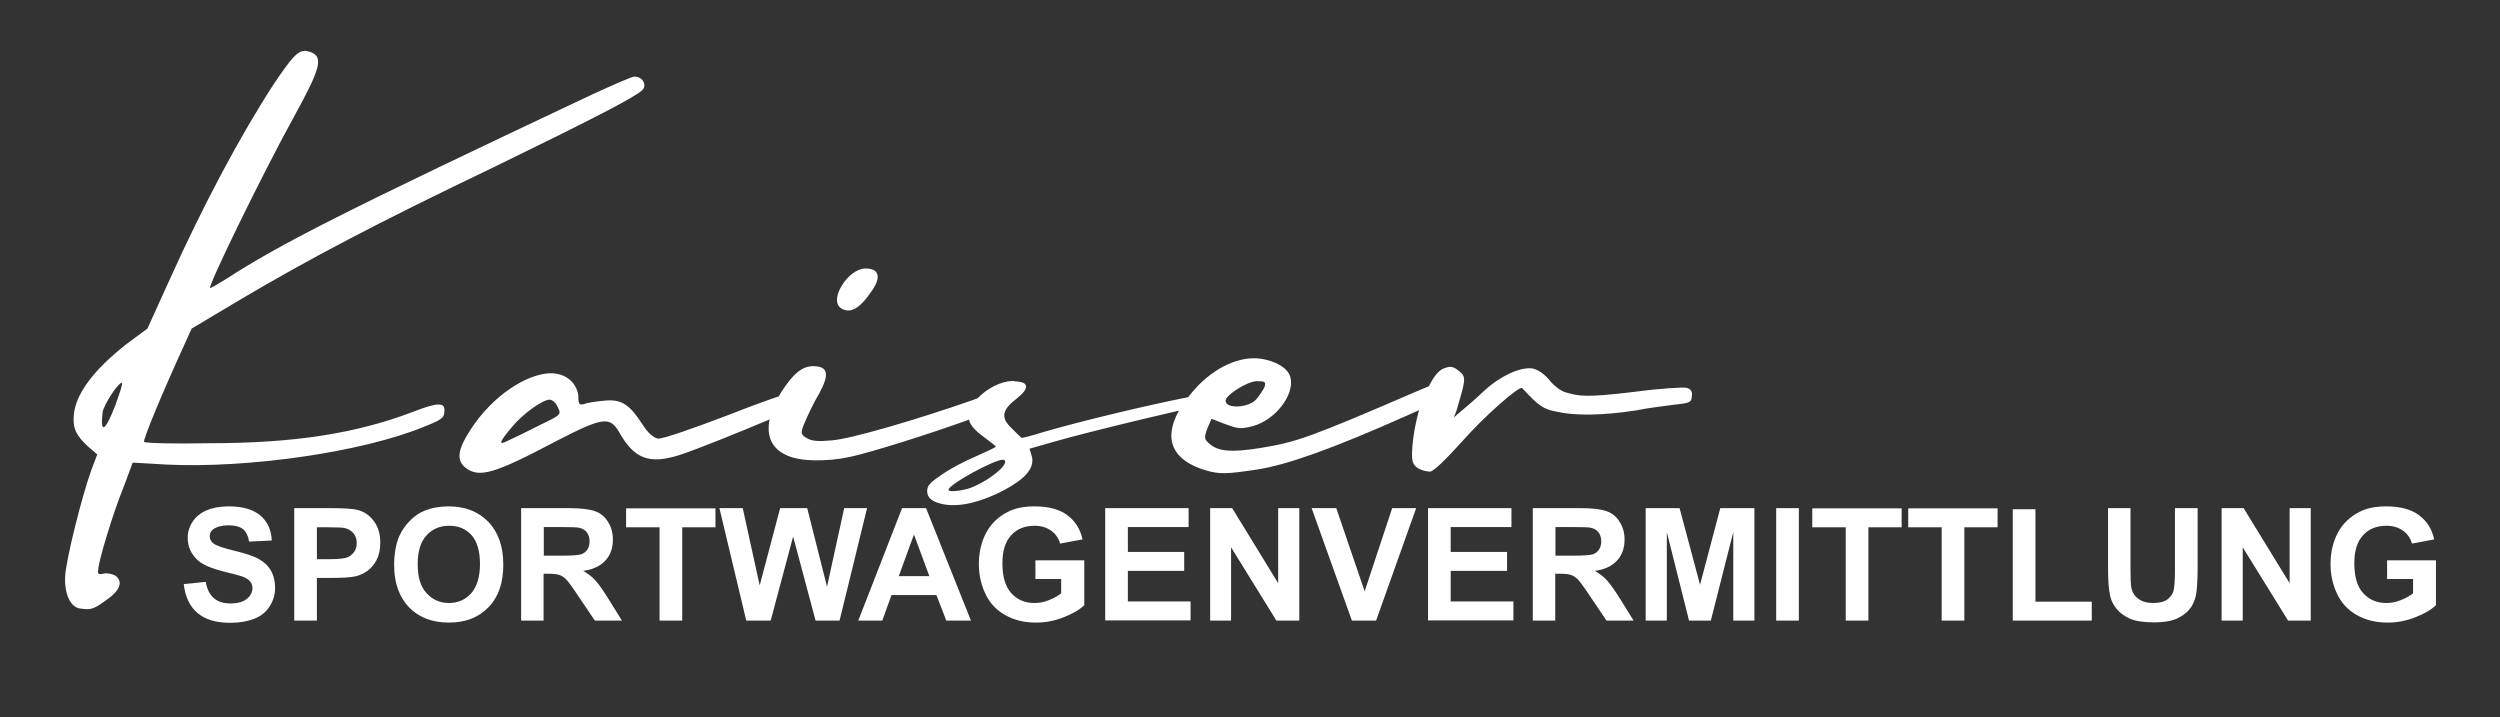 <svg xmlns="http://www.w3.org/2000/svg" xmlns:xlink="http://www.w3.org/1999/xlink" id="Ebene_1" x="0px" y="0px" viewBox="0 0 1136 326" style="enable-background:new 0 0 1136 326;" xml:space="preserve"><rect x="0" y="0" width="1136" height="326" fill="#333333" stroke="none"/><style type="text/css">	.st0{fill:#FFFFFF;}</style><g>	<rect x="1199.9" y="211.2" style="fill:none;" width="2.5" height="2.3"></rect>	<g>		<path class="st0" d="M83.5,265.4l10-1c0.6,3.4,1.8,5.8,3.7,7.4c1.8,1.6,4.3,2.4,7.5,2.4c3.3,0,5.8-0.7,7.5-2.1   c1.7-1.4,2.5-3,2.5-4.9c0-1.2-0.4-2.2-1.1-3.1c-0.7-0.8-1.9-1.6-3.7-2.2c-1.2-0.4-4-1.2-8.3-2.2c-5.5-1.4-9.4-3.1-11.6-5   c-3.1-2.8-4.7-6.2-4.7-10.3c0-2.6,0.7-5,2.2-7.3c1.5-2.3,3.6-4,6.4-5.2c2.8-1.2,6.1-1.8,10-1.8c6.4,0,11.2,1.4,14.5,4.2   c3.2,2.8,4.9,6.6,5.1,11.3l-10.3,0.5c-0.4-2.6-1.4-4.5-2.8-5.7c-1.5-1.1-3.6-1.7-6.5-1.7c-3,0-5.3,0.6-7,1.8   c-1.1,0.8-1.6,1.8-1.6,3.2c0,1.2,0.5,2.2,1.5,3.1c1.3,1.1,4.5,2.2,9.5,3.4c5,1.2,8.7,2.4,11.1,3.7c2.4,1.3,4.3,3,5.6,5.2   s2,4.9,2,8.1c0,2.9-0.8,5.7-2.4,8.2c-1.6,2.6-3.9,4.5-6.9,5.7c-3,1.2-6.7,1.9-11.1,1.9c-6.5,0-11.4-1.5-14.9-4.5   C86.2,275.5,84.1,271.1,83.5,265.4z"></path>		<path class="st0" d="M133.7,282v-51.1h16.5c6.3,0,10.4,0.3,12.3,0.8c2.9,0.8,5.4,2.4,7.3,5c2,2.6,3,5.9,3,9.9   c0,3.1-0.6,5.8-1.7,7.9c-1.1,2.1-2.6,3.8-4.3,5c-1.8,1.2-3.5,2-5.3,2.4c-2.5,0.5-6,0.7-10.7,0.7H144V282H133.7z M144,239.6v14.5   h5.6c4.1,0,6.8-0.3,8.1-0.8c1.4-0.5,2.4-1.4,3.2-2.5c0.8-1.1,1.2-2.5,1.2-4c0-1.9-0.5-3.4-1.6-4.6c-1.1-1.2-2.5-2-4.1-2.3   c-1.2-0.2-3.7-0.3-7.4-0.3H144z"></path>		<path class="st0" d="M179.1,256.8c0-5.2,0.8-9.6,2.3-13.1c1.2-2.6,2.7-4.9,4.8-7c2-2.1,4.2-3.6,6.6-4.6c3.2-1.3,6.8-2,11-2   c7.5,0,13.5,2.3,18.1,7c4.5,4.7,6.8,11.2,6.8,19.5c0,8.2-2.2,14.7-6.7,19.3c-4.5,4.7-10.5,7-18,7c-7.6,0-13.6-2.3-18.1-6.9   C181.4,271.3,179.1,264.9,179.1,256.8z M189.8,256.4c0,5.8,1.3,10.2,4,13.1c2.7,3,6.1,4.5,10.2,4.5s7.5-1.5,10.1-4.4   c2.6-3,4-7.4,4-13.3c0-5.9-1.3-10.2-3.8-13.1c-2.6-2.9-6-4.3-10.2-4.3c-4.2,0-7.7,1.5-10.3,4.4   C191.1,246.2,189.8,250.6,189.8,256.4z"></path>		<path class="st0" d="M236.8,282v-51.1h21.7c5.5,0,9.4,0.5,11.9,1.4c2.5,0.9,4.5,2.5,5.9,4.9c1.5,2.3,2.2,5,2.2,8   c0,3.8-1.1,7-3.4,9.5c-2.3,2.5-5.6,4.1-10.1,4.7c2.2,1.3,4.1,2.7,5.5,4.3c1.5,1.6,3.4,4.3,5.9,8.3l6.2,10h-12.3l-7.5-11.1   c-2.6-4-4.5-6.5-5.4-7.5c-1-1-2-1.7-3.1-2.1c-1.1-0.4-2.8-0.6-5.2-0.6h-2.1V282H236.8z M247.1,252.5h7.6c4.9,0,8-0.2,9.3-0.6   c1.2-0.4,2.2-1.1,2.9-2.2c0.7-1,1-2.3,1-3.8c0-1.7-0.5-3.1-1.4-4.2c-0.9-1.1-2.2-1.7-3.9-2c-0.8-0.1-3.3-0.2-7.5-0.2h-8V252.5z"></path>		<path class="st0" d="M299.7,282v-42.4h-15.2v-8.6h40.6v8.6H310V282H299.7z"></path>		<path class="st0" d="M339.1,282l-12.2-51.1h10.6l7.7,35.1l9.3-35.1h12.3l9,35.7l7.8-35.7h10.4L381.5,282h-10.9l-10.2-38.2   L350.2,282H339.1z"></path>		<path class="st0" d="M441.2,282H430l-4.5-11.6h-20.4l-4.2,11.6H390l19.9-51.1h10.9L441.2,282z M422.3,261.8l-7-18.9l-6.9,18.9   H422.3z"></path>		<path class="st0" d="M470.5,263.2v-8.6h22.2V275c-2.2,2.1-5.3,3.9-9.4,5.5c-4.1,1.6-8.2,2.4-12.5,2.4c-5.3,0-10-1.1-14-3.4   c-4-2.2-7-5.4-9-9.6c-2-4.2-3-8.7-3-13.6c0-5.3,1.1-10,3.3-14.2c2.2-4.1,5.5-7.3,9.8-9.5c3.3-1.7,7.3-2.5,12.2-2.5   c6.3,0,11.3,1.3,14.9,4c3.6,2.7,5.9,6.3,6.9,11l-10.2,1.9c-0.7-2.5-2.1-4.5-4.1-5.9s-4.5-2.2-7.4-2.2c-4.5,0-8.1,1.4-10.7,4.3   c-2.7,2.9-4,7.1-4,12.7c0,6.1,1.3,10.6,4,13.6c2.7,3,6.2,4.5,10.6,4.5c2.2,0,4.3-0.4,6.5-1.3c2.2-0.8,4-1.9,5.6-3.1v-6.5H470.5z"></path>		<path class="st0" d="M502.2,282v-51.1h37.9v8.6h-27.6v11.3h25.6v8.6h-25.6v13.9H541v8.6H502.2z"></path>		<path class="st0" d="M549.9,282v-51.1h10l20.9,34.1v-34.1h9.6V282H580l-20.6-33.3V282H549.9z"></path>		<path class="st0" d="M614.3,282l-18.3-51.1h11.2l12.9,37.8l12.5-37.8h10.9L625.3,282H614.3z"></path>		<path class="st0" d="M648.9,282v-51.1h37.9v8.6h-27.6v11.3h25.6v8.6h-25.6v13.9h28.5v8.6H648.9z"></path>		<path class="st0" d="M696.5,282v-51.1h21.7c5.5,0,9.4,0.5,11.9,1.4c2.5,0.9,4.5,2.5,5.9,4.9c1.5,2.3,2.2,5,2.2,8   c0,3.8-1.1,7-3.4,9.5c-2.3,2.5-5.6,4.1-10.1,4.7c2.2,1.3,4.1,2.7,5.5,4.3s3.4,4.3,5.9,8.3l6.2,10h-12.3l-7.5-11.1   c-2.6-4-4.5-6.5-5.4-7.5c-1-1-2-1.7-3.1-2.1s-2.8-0.6-5.2-0.6h-2.1V282H696.5z M706.8,252.5h7.6c4.9,0,8-0.2,9.3-0.6   c1.2-0.4,2.2-1.1,2.9-2.2c0.7-1,1-2.3,1-3.8c0-1.7-0.5-3.1-1.4-4.2c-0.9-1.1-2.2-1.7-3.9-2c-0.8-0.1-3.3-0.2-7.5-0.2h-8V252.5z"></path>		<path class="st0" d="M747.8,282v-51.1h15.4l9.3,34.8l9.2-34.8h15.5V282h-9.6v-40.2L777.4,282h-9.9l-10.1-40.2V282H747.8z"></path>		<path class="st0" d="M807.1,282v-51.1h10.3V282H807.1z"></path>		<path class="st0" d="M838.7,282v-42.4h-15.2v-8.6h40.6v8.6H849V282H838.7z"></path>		<path class="st0" d="M882.3,282v-42.4h-15.2v-8.6h40.6v8.6h-15.1V282H882.3z"></path>		<path class="st0" d="M914.6,282v-50.6h10.3v42h25.6v8.6H914.6z"></path>		<path class="st0" d="M957.8,230.9h10.3v27.7c0,4.4,0.1,7.2,0.4,8.5c0.4,2.1,1.5,3.8,3.2,5c1.7,1.3,3.9,1.9,6.8,1.9   c2.9,0,5.1-0.6,6.6-1.8c1.5-1.2,2.4-2.7,2.7-4.4c0.3-1.7,0.5-4.6,0.5-8.7v-28.2h10.3v26.8c0,6.1-0.3,10.5-0.8,13   c-0.6,2.5-1.6,4.7-3.1,6.4c-1.5,1.7-3.5,3.1-6,4.2c-2.5,1-5.8,1.5-9.8,1.5c-4.9,0-8.6-0.6-11.1-1.7s-4.5-2.6-6-4.4   c-1.5-1.8-2.4-3.7-2.9-5.7c-0.7-2.9-1-7.2-1-13V230.9z"></path>		<path class="st0" d="M1009.5,282v-51.1h10l20.9,34.1v-34.1h9.6V282h-10.3l-20.6-33.3V282H1009.5z"></path>		<path class="st0" d="M1084.7,263.2v-8.6h22.2V275c-2.2,2.1-5.3,3.9-9.4,5.5c-4.1,1.6-8.2,2.4-12.5,2.4c-5.3,0-10-1.1-14-3.4   c-4-2.2-7-5.4-9-9.6c-2-4.2-3-8.7-3-13.6c0-5.3,1.1-10,3.3-14.2c2.2-4.1,5.5-7.3,9.8-9.5c3.3-1.7,7.3-2.5,12.2-2.5   c6.3,0,11.3,1.3,14.9,4c3.6,2.7,5.9,6.3,6.9,11L1096,247c-0.7-2.5-2.1-4.5-4.1-5.9s-4.5-2.2-7.4-2.2c-4.5,0-8.1,1.4-10.7,4.3   c-2.7,2.9-4,7.1-4,12.7c0,6.1,1.3,10.6,4,13.6c2.7,3,6.2,4.5,10.6,4.5c2.2,0,4.3-0.4,6.5-1.3c2.2-0.8,4-1.9,5.6-3.1v-6.5H1084.7z"></path>	</g>	<g>		<path class="st0" d="M187.5,187.2c-25.8,9.8-53.9,14.2-92.4,14.2c-15.8,0.3-28.9,0-29.6-0.6c-0.8-0.6,8.5-22.8,18.1-43.8l3.5-7.7   l22.3-13.3c31.2-18.4,60.8-34.1,115.1-60.1c46.2-22.5,63.9-31.7,67.3-34.9c2.3-2.1,0.4-6.2-3.5-6.2c-1.2,0-10,3.9-19.6,8.3   C155.5,96.5,127.4,110.8,102.4,127c-3.5,2.1-6.5,3.9-6.9,3.9c-1.5,0,23.1-50.6,38.1-77.9c11.9-21.6,13.5-27,7.7-29.3   c-1.2-0.3-1.9-0.6-2.7-0.6c-3.5,0-6.2,3.3-14.2,15.1c-15,23.1-31.9,54.5-48.1,90.6L67,149.3l-9.6,7.1   c-15,11.8-23.5,23.1-23.9,32.9c-0.4,5.6,1.2,8.6,6.5,13.6l4.2,3.6l-2.7,7.1c-4.2,11.6-11.5,40.6-11.9,48.3   c-0.4,7.7,2.3,13.6,6.2,14.5c5.4,0.9,6.5,0.6,12.3-3.6c6.5-4.4,8.1-8.6,4.2-11.3c-1.2-0.6-3.5-1.2-5-0.9c-2.3,0.6-3.1,0.3-2.7-1.5   c0-3.8,6.9-26.4,11.5-37.6l4.2-11.3l15.4,0.9c36.6,1.8,88.9-5.6,117-17.2c7.7-3,9.2-4.1,9.2-6.8   C202.5,182.7,199,182.7,187.5,187.2z M52.4,184.2c-4.6,11.8-6.9,13.3-5.8,3.3c0.4-3.4,6.7-13,8.6-13.6c0.2,0.1,0.2,0.3,0.2,0.3   C55.8,174.4,54.3,178.9,52.4,184.2z"></path>		<path class="st0" d="M381.8,139.8c4.2,3,8.5,0.9,14.2-7.4c4.6-6.5,3.5-10.4-2.7-10.4C385.6,122,376.8,135.6,381.8,139.8z"></path>		<path class="st0" d="M766.2,176.2c-1.5-0.3-11.9,0.3-23.1,1.8c-22.3,2.7-25.4,2.1-31.6,0.3c-2.3-0.6-5.8-3.3-7.7-5.9   c-2.3-2.7-5.4-4.7-7.7-5c-5.4-0.6-14.2,3.3-21.6,10.1c-3.8,3.6-8.5,7.7-10.4,9.2l-3.5,3l1.2-3c4.2-14.2,4.6-15.4,1.2-18.1   c-2.7-2.1-3.8-2.4-6.9-1.2c-2.3,0.8-4.7,3.8-6.8,8.1c-1.4,0.6-3,1.2-4.8,2c-50,21.6-55.4,23.4-72,26.1   c-13.1,2.1-18.9,1.5-22.7-1.8c-2.7-2.1-2.7-3-1.2-7.1l1.9-4.4l6.2,2.4c5.8,2.1,6.9,2.4,12.7,0.9c10.8-3,20-15.7,16.5-23.4   c-1.9-4.1-9.2-7.4-16.2-7.4c-10.2,0-21.7,6.9-29.8,17.7c-17.6,3.4-49.4,11-66.4,16c-4.6,1.5-8.9,2.5-9.2,2.5   c-0.4-0.2-2.3-2.1-4.6-4.4c-5-4.7-4.6-8.2,2.3-13.5c5.8-4.6,5.8-7.6-0.8-7.8c-0.4-0.2-0.8-0.2-1.2-0.2c-5.3,0.2-11.5,3.4-15.8,7.9   c-0.6,0.2-1.3,0.4-1.9,0.7c-25.4,8.9-55.8,17.8-64.3,18.4c-6.2,0.6-9.2,0.3-11.2-0.9c-3.1-1.8-3.1-2.4-1.2-7.1   c1.2-2.7,3.8-8.6,6.5-13c5-9.2,4.2-12.7-2.7-12.7c-5,0-9.2,3.6-14.6,12.1c-0.3,0.5-0.6,1.1-0.9,1.6c-5.9,2-13.8,4.9-22.2,8.2   c-16.2,6.2-30.8,11.3-32.7,11c-1.9-0.3-4.6-2.4-7.3-6.8c-5.8-8.9-9.6-11.3-17.3-10.4c-3.5,0.3-7.7,0.9-8.9,1.5   c-2.3,0.6-2.7,0-2.7-3.3c0-2.4-1.5-5.6-3.5-7.4c-2.3-2.1-5.4-3.3-9.2-3.3c-10.8,0.3-26.2,10.1-36.2,25.5   c-6.2,9.5-6.5,14.2-2.3,17.5c6.2,4.7,13.1,2.7,41.6-12.4c20.8-10.7,23.9-11,28.1-3.9c6.9,12.4,13.9,14.8,27.7,10.4   c7.6-2.5,27.2-10.4,40.7-16.1c-1.5,7.4,0.9,13.1,7.4,16.1c5.8,3,18.1,3.3,29.2,0.9c9-1.9,36.1-10.4,54-16.9   c0.6,2.5,2.7,4.9,6.4,7.6c3.1,2.3,5.8,4.4,5.8,4.6c0,0.4-4.2,2.3-8.9,4.4c-5,2.1-11.9,5.7-15.4,8.2c-5.4,3.6-6.9,5.1-6.9,7.6   c0,3.2,2.3,5.1,7.7,6.1c7.3,1.3,16.9-1.1,26.9-6.3c10-5.3,13.9-9.9,13.1-15l-1.2-4l11.9-3.4c6.5-1.9,23.9-6.3,38.1-9.7   c6.3-1.5,12.6-3,17.9-4.2c-7.3,13.1-2.9,22.6,12.1,27.1c6.2,1.8,9.2,1.8,23.1-0.3c13.9-2.1,34.6-9.5,68.5-24.6   c2-0.9,3.7-1.7,5.4-2.4c-1.6,5.7-2.8,12-3.1,17.8c-0.4,5.6,0.4,7.1,2.7,8.6c1.5,0.9,3.8,1.5,5.4,1.5c1.5,0,7.3-5.6,14.2-13.3   c10.4-11.8,26.6-26.1,27.7-24.6c7.7,8.3,9.6,9.5,15.8,10.7c7.7,1.8,20.4,1.8,35.8-0.6c5.8-1.2,13.9-2.1,18.1-2.7   c6.5-0.6,7.3-1.2,7.3-3.6C769.3,178,768.1,176.5,766.2,176.2z M571.1,173.2c3.8,0,4.2,0.3,3.5,2.7c-0.8,1.5-2.3,3.9-3.8,5.6   c-3.5,3.9-13.9,4.4-13.9,0.6C556.9,179.5,566.9,173.2,571.1,173.2z M244.8,193.4c-5.8,3-11.9,5.9-13.9,6.8   c-4.6,2.4-4.2,0.9,1.5-5.9c5-6.2,14.2-12.7,17.3-12.7c1.2,0,3.1,1.5,3.8,3.6C255.2,188.4,254.8,188.6,244.8,193.4z M441,221.7   c-3.8,1.3-10,2.1-10,0.9c0-2.5,20.8-13.7,24.6-13.7c0,0,0,0,0.4,0C459.5,210.1,450.3,218.1,441,221.7z"></path>	</g></g></svg>